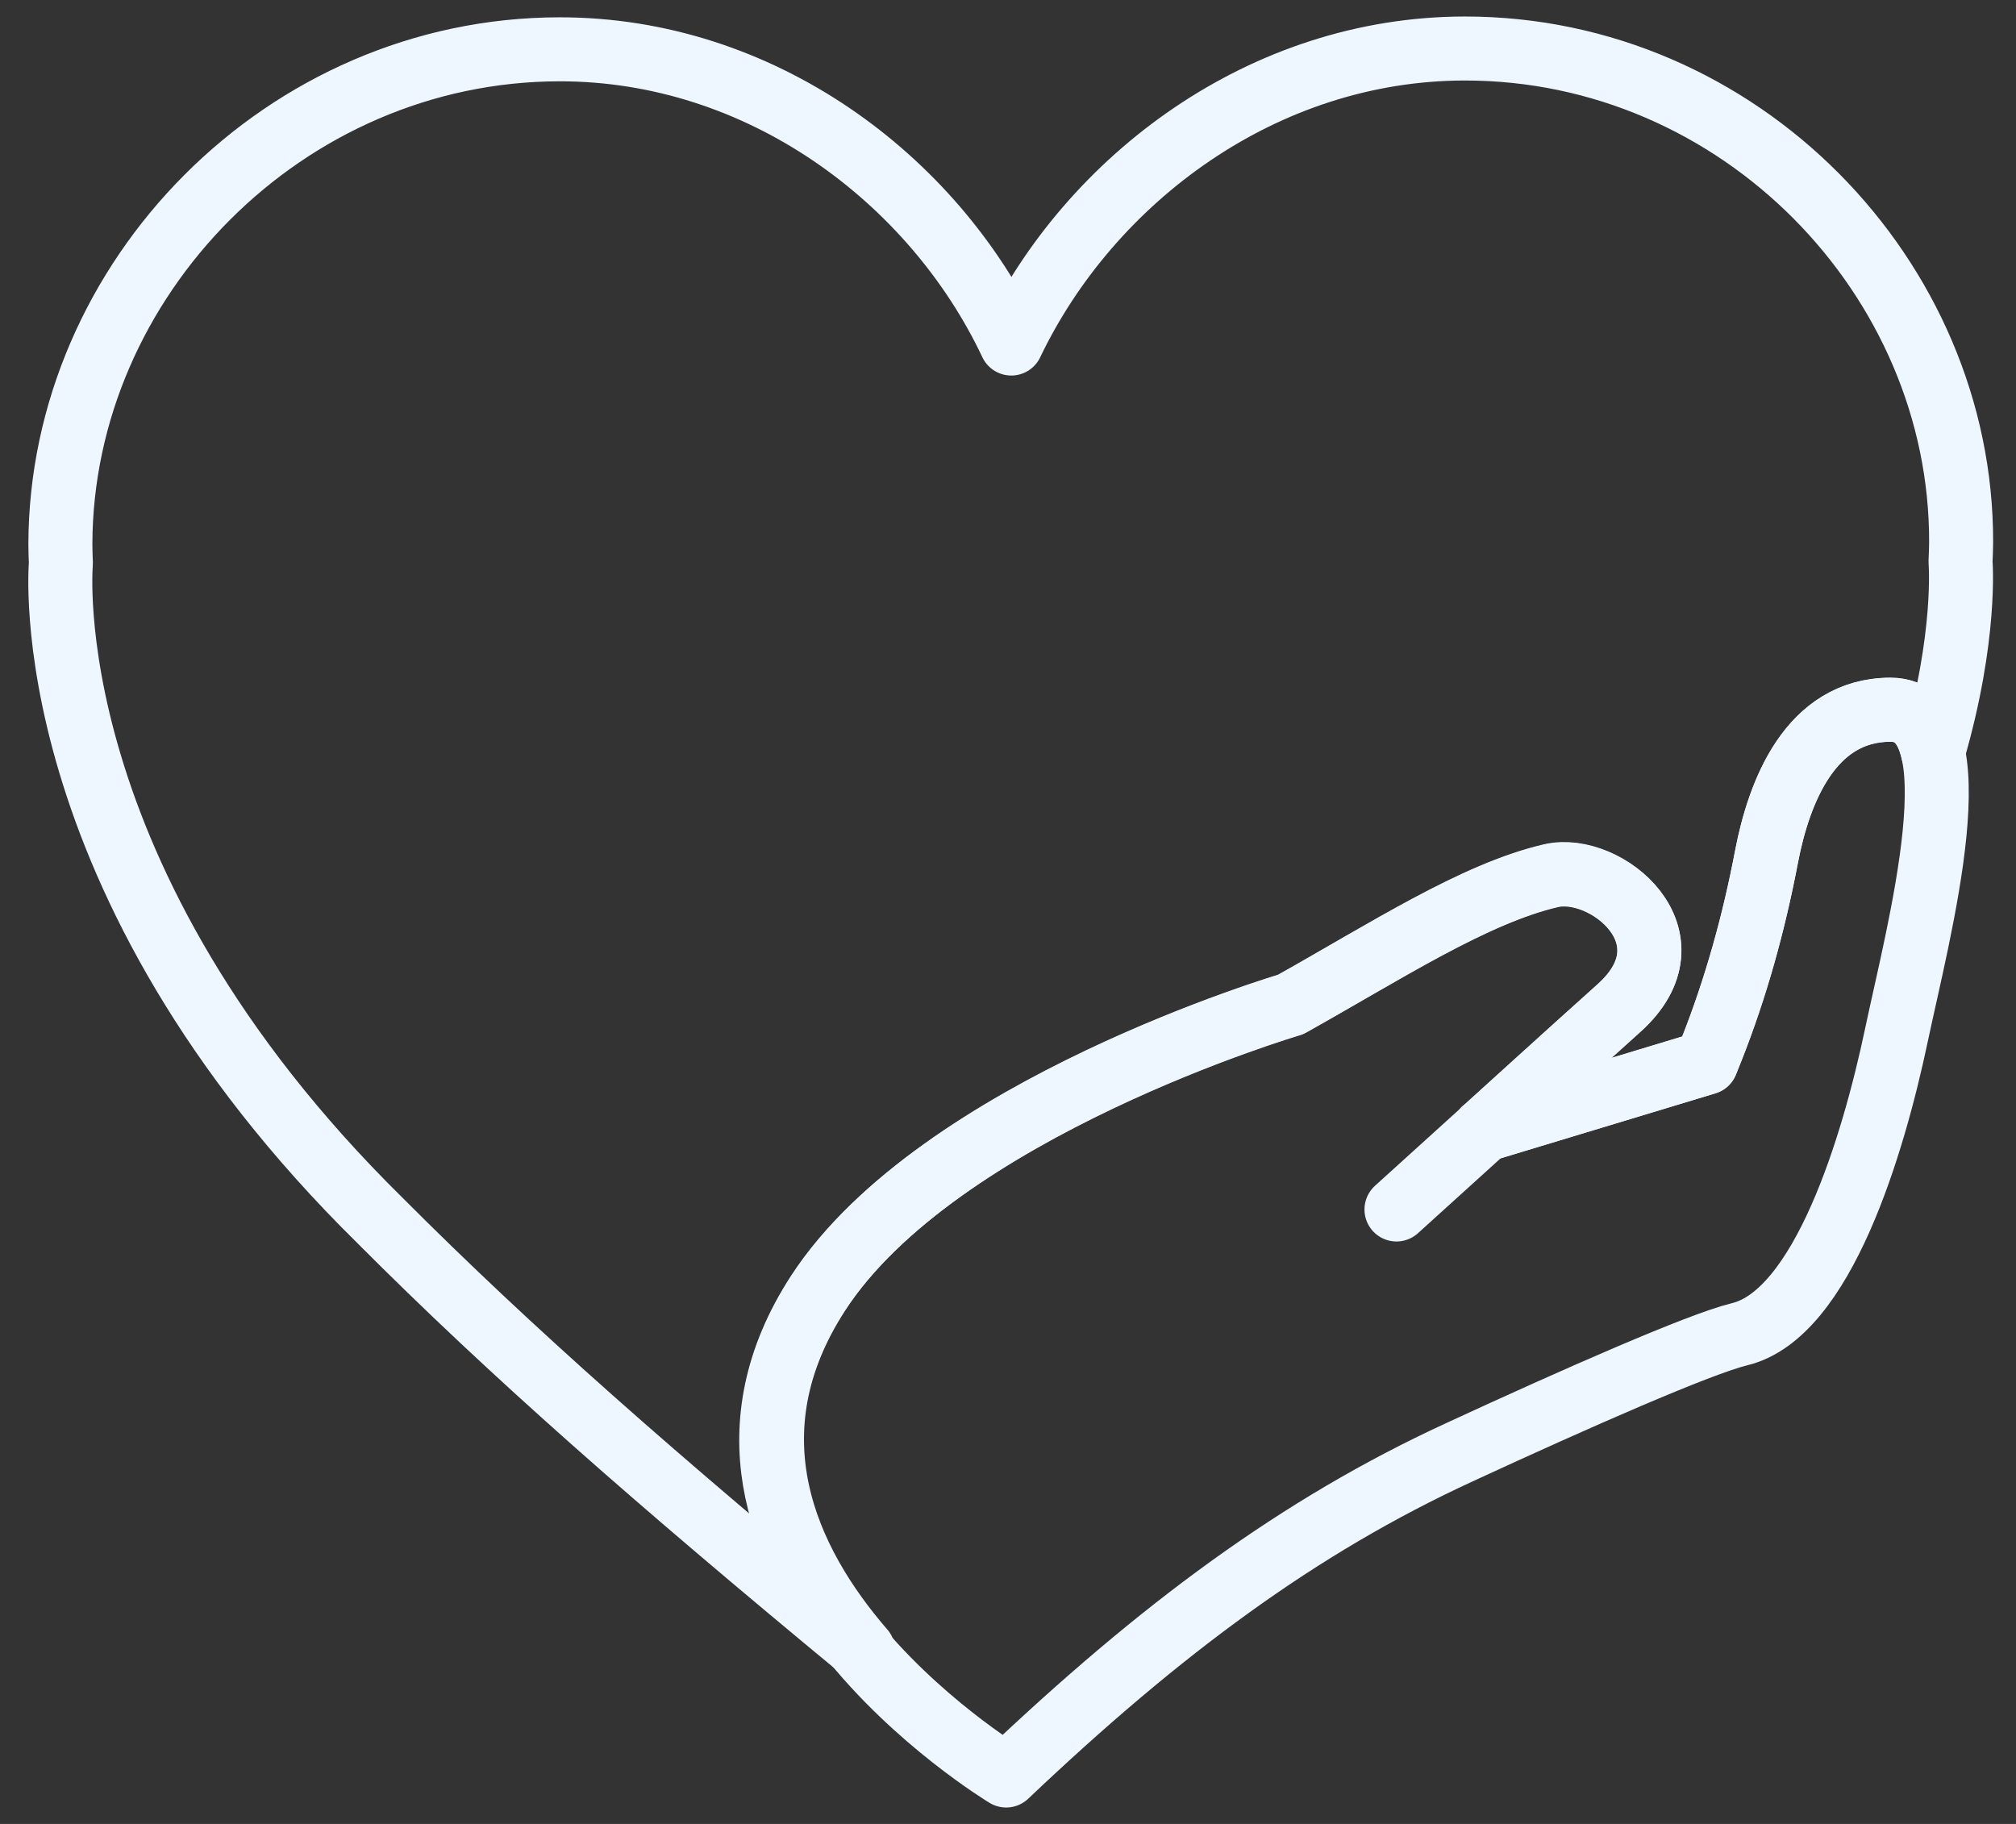 <?xml version="1.0" encoding="UTF-8"?> <svg xmlns="http://www.w3.org/2000/svg" width="63" height="57" viewBox="0 0 63 57" fill="none"><rect x="0" y="0" width="63" height="57" fill="#333333" stroke="none"/> <path d="M43.64 37.798C43.64 37.798 49.297 32.672 50.584 31.516C53.045 29.316 50.184 26.975 48.469 27.373C46.073 27.928 43.277 29.75 40.327 31.399C40.327 31.399 29.318 34.644 25.554 40.422C20.181 48.71 31.443 55.487 31.443 55.487C36.28 50.897 40.579 47.703 45.599 45.388C49.264 43.694 53.111 42.001 54.36 41.697C56.955 41.074 58.538 35.789 59.263 32.35C59.936 29.152 61.826 22.178 59.078 22.182C56.572 22.185 55.591 24.762 55.206 26.762C54.812 28.831 54.246 30.865 53.474 32.822L53.318 33.21L46.37 35.313" stroke="#EEF7FF" stroke-width="2" stroke-miterlimit="10" stroke-linecap="round" stroke-linejoin="round"></path> <path d="M25.575 40.407C29.326 34.628 40.336 31.385 40.336 31.385C43.285 29.736 46.079 27.914 48.473 27.36C50.187 26.962 53.048 29.305 50.588 31.505C49.303 32.653 46.377 35.311 46.377 35.311L53.321 33.21L53.477 32.822C54.257 30.864 54.813 28.829 55.206 26.759C55.591 24.759 56.57 22.18 59.075 22.178C59.824 22.177 60.227 22.694 60.406 23.513C61.466 19.883 61.266 17.555 61.266 17.555C61.275 17.348 61.284 17.15 61.285 16.943C61.307 8.675 54.362 1.509 45.771 1.516C39.487 1.522 34.07 5.578 31.603 10.736C29.163 5.574 23.759 1.535 17.484 1.541C8.893 1.549 1.909 8.728 1.887 16.995C1.887 17.202 1.895 17.409 1.903 17.608C1.903 17.608 0.998 27.436 11.885 38.152C15.963 42.243 20.437 46.179 26.973 51.579C24.571 48.805 22.713 44.815 25.575 40.407Z" stroke="#EEF7FF" stroke-width="2" stroke-miterlimit="10" stroke-linecap="round" stroke-linejoin="round"></path> </svg> 